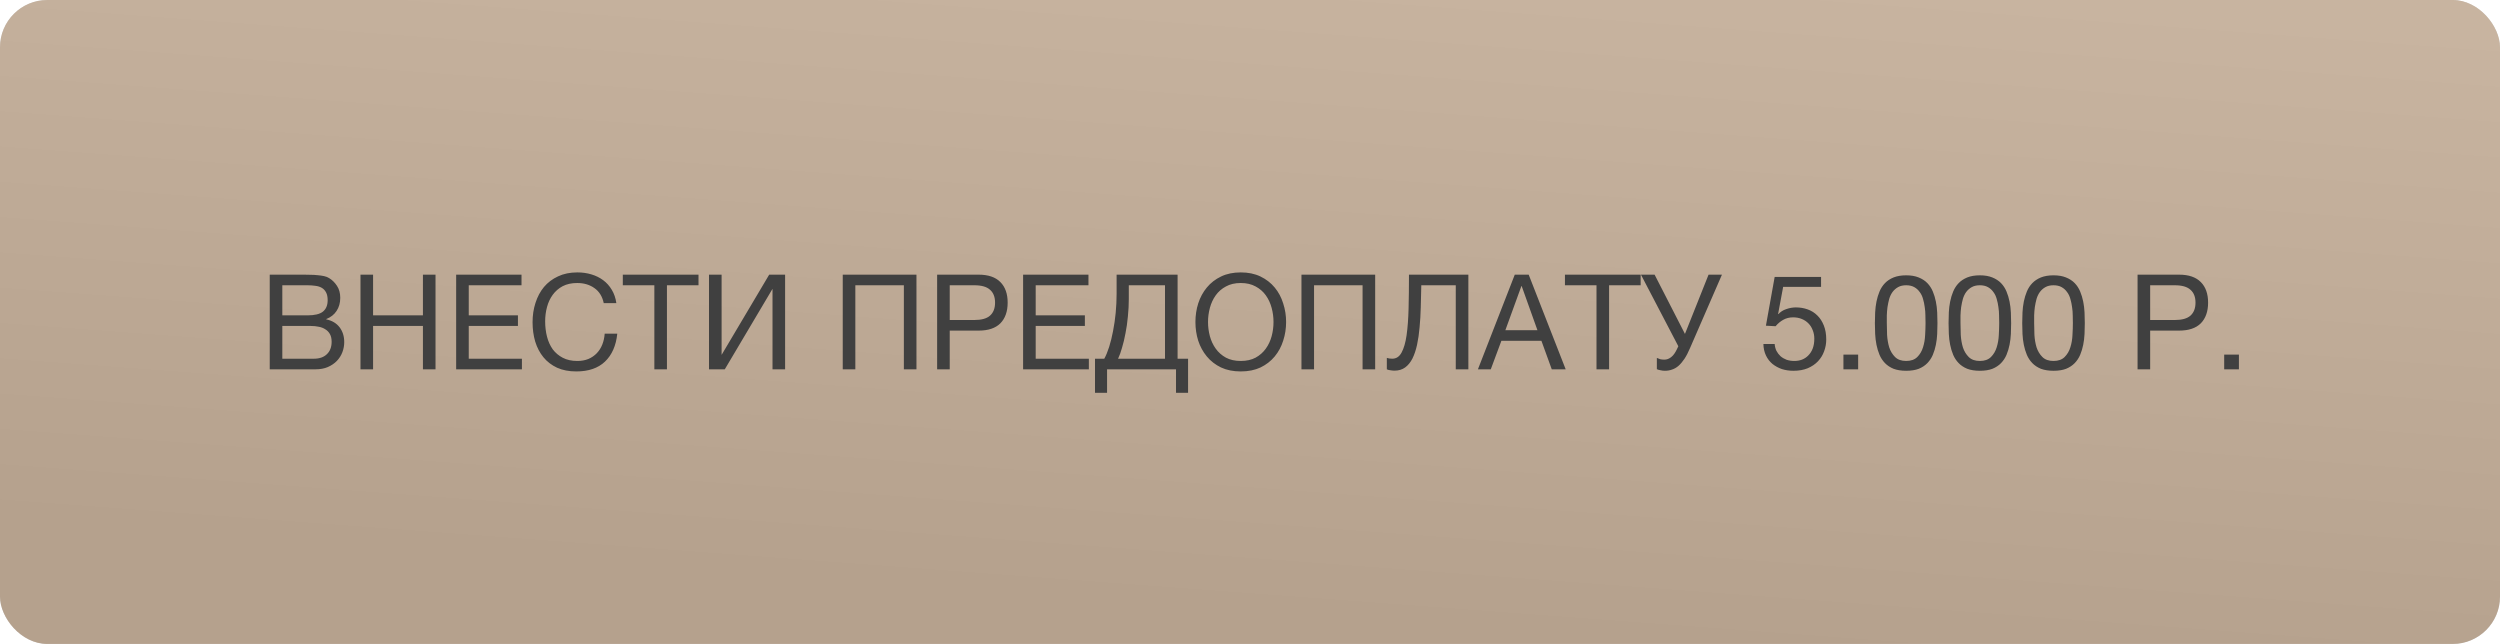 <?xml version="1.0" encoding="UTF-8"?> <svg xmlns="http://www.w3.org/2000/svg" width="264" height="68" viewBox="0 0 264 68" fill="none"><rect width="264" height="68" rx="5" fill="#D9D9D9"></rect><rect width="264" height="68" rx="5" fill="url(#paint0_linear_155_2022)"></rect><path d="M28.483 29.004H32.109C32.323 29.004 32.552 29.009 32.795 29.018C33.047 29.018 33.294 29.032 33.537 29.06C33.779 29.079 34.008 29.111 34.223 29.158C34.437 29.205 34.615 29.275 34.755 29.368C35.081 29.564 35.357 29.835 35.581 30.18C35.814 30.525 35.931 30.95 35.931 31.454C35.931 31.986 35.8 32.448 35.539 32.84C35.287 33.223 34.923 33.507 34.447 33.694V33.722C35.063 33.853 35.534 34.133 35.861 34.562C36.187 34.991 36.351 35.514 36.351 36.13C36.351 36.494 36.285 36.849 36.155 37.194C36.024 37.539 35.828 37.847 35.567 38.118C35.315 38.379 34.997 38.594 34.615 38.762C34.241 38.921 33.807 39 33.313 39H28.483V29.004ZM33.145 37.88C33.733 37.88 34.19 37.721 34.517 37.404C34.853 37.087 35.021 36.648 35.021 36.088C35.021 35.761 34.96 35.491 34.839 35.276C34.717 35.061 34.554 34.893 34.349 34.772C34.153 34.641 33.924 34.553 33.663 34.506C33.401 34.45 33.131 34.422 32.851 34.422H29.813V37.88H33.145ZM32.473 33.302C33.229 33.302 33.77 33.171 34.097 32.91C34.433 32.639 34.601 32.238 34.601 31.706C34.601 31.361 34.545 31.085 34.433 30.88C34.321 30.665 34.167 30.502 33.971 30.39C33.775 30.278 33.546 30.208 33.285 30.18C33.033 30.143 32.762 30.124 32.473 30.124H29.813V33.302H32.473ZM38.067 29.004H39.397V33.302H44.661V29.004H45.991V39H44.661V34.422H39.397V39H38.067V29.004ZM48.17 29.004H55.072V30.124H49.5V33.302H54.694V34.422H49.5V37.88H55.114V39H48.17V29.004ZM60.859 39.224C60.084 39.224 59.407 39.093 58.829 38.832C58.25 38.561 57.769 38.193 57.387 37.726C57.004 37.259 56.715 36.709 56.519 36.074C56.332 35.439 56.239 34.758 56.239 34.03C56.239 33.302 56.341 32.621 56.547 31.986C56.752 31.342 57.051 30.782 57.443 30.306C57.844 29.83 58.339 29.457 58.927 29.186C59.515 28.906 60.196 28.766 60.971 28.766C61.493 28.766 61.988 28.836 62.455 28.976C62.921 29.116 63.337 29.321 63.701 29.592C64.065 29.863 64.368 30.203 64.611 30.614C64.853 31.015 65.012 31.482 65.087 32.014H63.757C63.607 31.305 63.276 30.773 62.763 30.418C62.259 30.063 61.657 29.886 60.957 29.886C60.359 29.886 59.846 29.998 59.417 30.222C58.997 30.446 58.647 30.749 58.367 31.132C58.096 31.505 57.895 31.935 57.765 32.42C57.634 32.905 57.569 33.409 57.569 33.932C57.569 34.501 57.634 35.043 57.765 35.556C57.895 36.06 58.096 36.503 58.367 36.886C58.647 37.259 59.001 37.558 59.431 37.782C59.86 38.006 60.373 38.118 60.971 38.118C61.4 38.118 61.787 38.048 62.133 37.908C62.478 37.759 62.772 37.558 63.015 37.306C63.267 37.045 63.463 36.737 63.603 36.382C63.743 36.027 63.827 35.645 63.855 35.234H65.185C65.054 36.503 64.62 37.488 63.883 38.188C63.155 38.879 62.147 39.224 60.859 39.224ZM69.1 30.124H65.768V29.004H73.762V30.124H70.43V39H69.1V30.124ZM74.871 29.004H76.201V37.474L81.227 29.004H82.907V39H81.577V30.502L76.537 39H74.871V29.004ZM88.994 29.004H96.778V39H95.448V30.124H90.324V39H88.994V29.004ZM98.961 29.004H103.343C104.36 29.004 105.126 29.265 105.639 29.788C106.152 30.301 106.409 31.025 106.409 31.958C106.409 32.891 106.152 33.619 105.639 34.142C105.126 34.655 104.36 34.912 103.343 34.912H100.291V39H98.961V29.004ZM102.895 33.792C103.651 33.792 104.202 33.638 104.547 33.33C104.902 33.013 105.079 32.555 105.079 31.958C105.079 31.361 104.902 30.908 104.547 30.6C104.202 30.283 103.651 30.124 102.895 30.124H100.291V33.792H102.895ZM108.039 29.004H114.941V30.124H109.369V33.302H114.563V34.422H109.369V37.88H114.983V39H108.039V29.004ZM115.632 37.88H116.612C116.799 37.544 116.971 37.124 117.13 36.62C117.289 36.116 117.424 35.565 117.536 34.968C117.657 34.361 117.751 33.722 117.816 33.05C117.881 32.369 117.914 31.683 117.914 30.992V29.004H124.354V37.88H125.46V41.478H124.186V39H116.906V41.478H115.632V37.88ZM123.024 37.88V30.124H119.202V31.566C119.202 32.182 119.169 32.803 119.104 33.428C119.048 34.044 118.964 34.632 118.852 35.192C118.749 35.743 118.628 36.251 118.488 36.718C118.357 37.185 118.217 37.572 118.068 37.88H123.024ZM131.025 39.224C130.232 39.224 129.536 39.084 128.939 38.804C128.342 38.515 127.842 38.127 127.441 37.642C127.04 37.157 126.736 36.601 126.531 35.976C126.335 35.351 126.237 34.693 126.237 34.002C126.237 33.321 126.335 32.667 126.531 32.042C126.736 31.407 127.04 30.847 127.441 30.362C127.842 29.877 128.342 29.489 128.939 29.2C129.536 28.911 130.232 28.766 131.025 28.766C131.818 28.766 132.514 28.911 133.111 29.2C133.708 29.489 134.208 29.877 134.609 30.362C135.01 30.847 135.309 31.407 135.505 32.042C135.71 32.667 135.813 33.321 135.813 34.002C135.813 34.693 135.71 35.351 135.505 35.976C135.309 36.601 135.01 37.157 134.609 37.642C134.208 38.127 133.708 38.515 133.111 38.804C132.514 39.084 131.818 39.224 131.025 39.224ZM131.025 38.118C131.632 38.118 132.154 38.001 132.593 37.768C133.032 37.525 133.391 37.208 133.671 36.816C133.951 36.424 134.156 35.985 134.287 35.5C134.418 35.005 134.483 34.506 134.483 34.002C134.483 33.498 134.418 33.003 134.287 32.518C134.156 32.023 133.951 31.58 133.671 31.188C133.391 30.796 133.032 30.483 132.593 30.25C132.154 30.007 131.632 29.886 131.025 29.886C130.418 29.886 129.896 30.007 129.457 30.25C129.018 30.483 128.659 30.796 128.379 31.188C128.099 31.58 127.894 32.023 127.763 32.518C127.632 33.003 127.567 33.498 127.567 34.002C127.567 34.506 127.632 35.005 127.763 35.5C127.894 35.985 128.099 36.424 128.379 36.816C128.659 37.208 129.018 37.525 129.457 37.768C129.896 38.001 130.418 38.118 131.025 38.118ZM137.434 29.004H145.218V39H143.888V30.124H138.764V39H137.434V29.004ZM147.261 39.14C147.121 39.14 146.971 39.126 146.813 39.098C146.663 39.079 146.542 39.047 146.449 39V37.796C146.626 37.852 146.817 37.88 147.023 37.88C147.443 37.88 147.769 37.665 148.003 37.236C148.245 36.797 148.423 36.186 148.535 35.402C148.647 34.618 148.717 33.685 148.745 32.602C148.773 31.51 148.787 30.311 148.787 29.004H155.059V39H153.729V30.124H150.089C150.079 30.917 150.061 31.692 150.033 32.448C150.014 33.195 149.972 33.904 149.907 34.576C149.851 35.239 149.762 35.85 149.641 36.41C149.519 36.97 149.356 37.455 149.151 37.866C148.945 38.267 148.689 38.58 148.381 38.804C148.073 39.028 147.699 39.14 147.261 39.14ZM159.96 29.004H161.43L165.336 39H163.866L162.774 35.99H158.546L157.426 39H156.068L159.96 29.004ZM162.354 34.87L160.688 30.208H160.66L158.966 34.87H162.354ZM168.59 30.124H165.258V29.004H173.252V30.124H169.92V39H168.59V30.124ZM175.818 39.154C175.659 39.154 175.5 39.135 175.342 39.098C175.192 39.07 175.066 39.033 174.964 38.986V37.796C175.085 37.852 175.206 37.899 175.328 37.936C175.458 37.964 175.603 37.978 175.762 37.978C176.014 37.978 176.252 37.889 176.476 37.712C176.7 37.535 176.896 37.269 177.064 36.914L177.232 36.564L173.284 29.004H174.726L177.932 35.262L180.424 29.004H181.838L178.478 36.732C178.282 37.199 178.081 37.586 177.876 37.894C177.67 38.202 177.46 38.449 177.246 38.636C177.031 38.823 176.802 38.953 176.56 39.028C176.326 39.112 176.079 39.154 175.818 39.154ZM192.305 30.292H188.301L187.769 33.148L187.797 33.176C188.011 32.933 188.287 32.756 188.623 32.644C188.968 32.523 189.309 32.462 189.645 32.462C190.083 32.462 190.499 32.532 190.891 32.672C191.283 32.812 191.623 33.027 191.913 33.316C192.202 33.596 192.431 33.951 192.599 34.38C192.767 34.8 192.851 35.295 192.851 35.864C192.851 36.284 192.776 36.695 192.627 37.096C192.487 37.488 192.272 37.838 191.983 38.146C191.693 38.454 191.329 38.701 190.891 38.888C190.461 39.065 189.957 39.154 189.379 39.154C188.949 39.154 188.543 39.093 188.161 38.972C187.787 38.841 187.456 38.659 187.167 38.426C186.877 38.183 186.649 37.885 186.481 37.53C186.313 37.175 186.224 36.774 186.215 36.326H187.405C187.423 36.578 187.484 36.816 187.587 37.04C187.699 37.255 187.843 37.446 188.021 37.614C188.207 37.773 188.422 37.899 188.665 37.992C188.917 38.076 189.192 38.118 189.491 38.118C189.771 38.118 190.037 38.071 190.289 37.978C190.55 37.875 190.774 37.726 190.961 37.53C191.157 37.334 191.311 37.091 191.423 36.802C191.535 36.503 191.591 36.158 191.591 35.766C191.591 35.439 191.535 35.141 191.423 34.87C191.32 34.59 191.171 34.352 190.975 34.156C190.779 33.951 190.541 33.792 190.261 33.68C189.99 33.568 189.687 33.512 189.351 33.512C188.959 33.512 188.609 33.601 188.301 33.778C188.002 33.946 187.736 34.17 187.503 34.45L186.481 34.394L187.405 29.242H192.305V30.292ZM194.666 37.446H196.22V39H194.666V37.446ZM199.248 34.114C199.248 34.487 199.258 34.907 199.276 35.374C199.304 35.831 199.379 36.265 199.5 36.676C199.631 37.077 199.836 37.418 200.116 37.698C200.396 37.978 200.788 38.118 201.292 38.118C201.796 38.118 202.188 37.978 202.468 37.698C202.748 37.418 202.949 37.077 203.07 36.676C203.201 36.265 203.276 35.831 203.294 35.374C203.322 34.907 203.336 34.487 203.336 34.114C203.336 33.871 203.332 33.605 203.322 33.316C203.322 33.017 203.299 32.723 203.252 32.434C203.215 32.135 203.154 31.846 203.07 31.566C202.996 31.286 202.879 31.043 202.72 30.838C202.571 30.623 202.38 30.451 202.146 30.32C201.913 30.189 201.628 30.124 201.292 30.124C200.956 30.124 200.672 30.189 200.438 30.32C200.205 30.451 200.009 30.623 199.85 30.838C199.701 31.043 199.584 31.286 199.5 31.566C199.426 31.846 199.365 32.135 199.318 32.434C199.281 32.723 199.258 33.017 199.248 33.316C199.248 33.605 199.248 33.871 199.248 34.114ZM197.988 34.128C197.988 33.764 197.998 33.386 198.016 32.994C198.035 32.602 198.082 32.219 198.156 31.846C198.231 31.473 198.338 31.118 198.478 30.782C198.618 30.446 198.81 30.152 199.052 29.9C199.295 29.648 199.598 29.447 199.962 29.298C200.336 29.149 200.779 29.074 201.292 29.074C201.806 29.074 202.244 29.149 202.608 29.298C202.982 29.447 203.29 29.648 203.532 29.9C203.775 30.152 203.966 30.446 204.106 30.782C204.246 31.118 204.354 31.473 204.428 31.846C204.503 32.219 204.55 32.602 204.568 32.994C204.587 33.386 204.596 33.764 204.596 34.128C204.596 34.492 204.587 34.87 204.568 35.262C204.55 35.654 204.503 36.037 204.428 36.41C204.354 36.783 204.246 37.138 204.106 37.474C203.966 37.801 203.775 38.09 203.532 38.342C203.29 38.594 202.986 38.795 202.622 38.944C202.258 39.084 201.815 39.154 201.292 39.154C200.779 39.154 200.336 39.084 199.962 38.944C199.598 38.795 199.295 38.594 199.052 38.342C198.81 38.09 198.618 37.801 198.478 37.474C198.338 37.138 198.231 36.783 198.156 36.41C198.082 36.037 198.035 35.654 198.016 35.262C197.998 34.87 197.988 34.492 197.988 34.128ZM207.028 34.114C207.028 34.487 207.037 34.907 207.056 35.374C207.084 35.831 207.158 36.265 207.28 36.676C207.41 37.077 207.616 37.418 207.896 37.698C208.176 37.978 208.568 38.118 209.072 38.118C209.576 38.118 209.968 37.978 210.248 37.698C210.528 37.418 210.728 37.077 210.85 36.676C210.98 36.265 211.055 35.831 211.074 35.374C211.102 34.907 211.116 34.487 211.116 34.114C211.116 33.871 211.111 33.605 211.102 33.316C211.102 33.017 211.078 32.723 211.032 32.434C210.994 32.135 210.934 31.846 210.85 31.566C210.775 31.286 210.658 31.043 210.5 30.838C210.35 30.623 210.159 30.451 209.926 30.32C209.692 30.189 209.408 30.124 209.072 30.124C208.736 30.124 208.451 30.189 208.218 30.32C207.984 30.451 207.788 30.623 207.63 30.838C207.48 31.043 207.364 31.286 207.28 31.566C207.205 31.846 207.144 32.135 207.098 32.434C207.06 32.723 207.037 33.017 207.028 33.316C207.028 33.605 207.028 33.871 207.028 34.114ZM205.768 34.128C205.768 33.764 205.777 33.386 205.796 32.994C205.814 32.602 205.861 32.219 205.936 31.846C206.01 31.473 206.118 31.118 206.258 30.782C206.398 30.446 206.589 30.152 206.832 29.9C207.074 29.648 207.378 29.447 207.742 29.298C208.115 29.149 208.558 29.074 209.072 29.074C209.585 29.074 210.024 29.149 210.388 29.298C210.761 29.447 211.069 29.648 211.312 29.9C211.554 30.152 211.746 30.446 211.886 30.782C212.026 31.118 212.133 31.473 212.208 31.846C212.282 32.219 212.329 32.602 212.348 32.994C212.366 33.386 212.376 33.764 212.376 34.128C212.376 34.492 212.366 34.87 212.348 35.262C212.329 35.654 212.282 36.037 212.208 36.41C212.133 36.783 212.026 37.138 211.886 37.474C211.746 37.801 211.554 38.09 211.312 38.342C211.069 38.594 210.766 38.795 210.402 38.944C210.038 39.084 209.594 39.154 209.072 39.154C208.558 39.154 208.115 39.084 207.742 38.944C207.378 38.795 207.074 38.594 206.832 38.342C206.589 38.09 206.398 37.801 206.258 37.474C206.118 37.138 206.01 36.783 205.936 36.41C205.861 36.037 205.814 35.654 205.796 35.262C205.777 34.87 205.768 34.492 205.768 34.128ZM214.807 34.114C214.807 34.487 214.816 34.907 214.835 35.374C214.863 35.831 214.938 36.265 215.059 36.676C215.19 37.077 215.395 37.418 215.675 37.698C215.955 37.978 216.347 38.118 216.851 38.118C217.355 38.118 217.747 37.978 218.027 37.698C218.307 37.418 218.508 37.077 218.629 36.676C218.76 36.265 218.834 35.831 218.853 35.374C218.881 34.907 218.895 34.487 218.895 34.114C218.895 33.871 218.89 33.605 218.881 33.316C218.881 33.017 218.858 32.723 218.811 32.434C218.774 32.135 218.713 31.846 218.629 31.566C218.554 31.286 218.438 31.043 218.279 30.838C218.13 30.623 217.938 30.451 217.705 30.32C217.472 30.189 217.187 30.124 216.851 30.124C216.515 30.124 216.23 30.189 215.997 30.32C215.764 30.451 215.568 30.623 215.409 30.838C215.26 31.043 215.143 31.286 215.059 31.566C214.984 31.846 214.924 32.135 214.877 32.434C214.84 32.723 214.816 33.017 214.807 33.316C214.807 33.605 214.807 33.871 214.807 34.114ZM213.547 34.128C213.547 33.764 213.556 33.386 213.575 32.994C213.594 32.602 213.64 32.219 213.715 31.846C213.79 31.473 213.897 31.118 214.037 30.782C214.177 30.446 214.368 30.152 214.611 29.9C214.854 29.648 215.157 29.447 215.521 29.298C215.894 29.149 216.338 29.074 216.851 29.074C217.364 29.074 217.803 29.149 218.167 29.298C218.54 29.447 218.848 29.648 219.091 29.9C219.334 30.152 219.525 30.446 219.665 30.782C219.805 31.118 219.912 31.473 219.987 31.846C220.062 32.219 220.108 32.602 220.127 32.994C220.146 33.386 220.155 33.764 220.155 34.128C220.155 34.492 220.146 34.87 220.127 35.262C220.108 35.654 220.062 36.037 219.987 36.41C219.912 36.783 219.805 37.138 219.665 37.474C219.525 37.801 219.334 38.09 219.091 38.342C218.848 38.594 218.545 38.795 218.181 38.944C217.817 39.084 217.374 39.154 216.851 39.154C216.338 39.154 215.894 39.084 215.521 38.944C215.157 38.795 214.854 38.594 214.611 38.342C214.368 38.09 214.177 37.801 214.037 37.474C213.897 37.138 213.79 36.783 213.715 36.41C213.64 36.037 213.594 35.654 213.575 35.262C213.556 34.87 213.547 34.492 213.547 34.128ZM225.727 29.004H230.109C231.126 29.004 231.891 29.265 232.405 29.788C232.918 30.301 233.175 31.025 233.175 31.958C233.175 32.891 232.918 33.619 232.405 34.142C231.891 34.655 231.126 34.912 230.109 34.912H227.057V39H225.727V29.004ZM229.661 33.792C230.417 33.792 230.967 33.638 231.313 33.33C231.667 33.013 231.845 32.555 231.845 31.958C231.845 31.361 231.667 30.908 231.313 30.6C230.967 30.283 230.417 30.124 229.661 30.124H227.057V33.792H229.661ZM234.875 37.446H236.429V39H234.875V37.446Z" fill="#404040"></path><defs><linearGradient id="paint0_linear_155_2022" x1="132" y1="64.5" x2="137.283" y2="-5.927" gradientUnits="userSpaceOnUse"><stop stop-color="#B5A18D"></stop><stop offset="1" stop-color="#C8B4A0"></stop></linearGradient></defs></svg> 